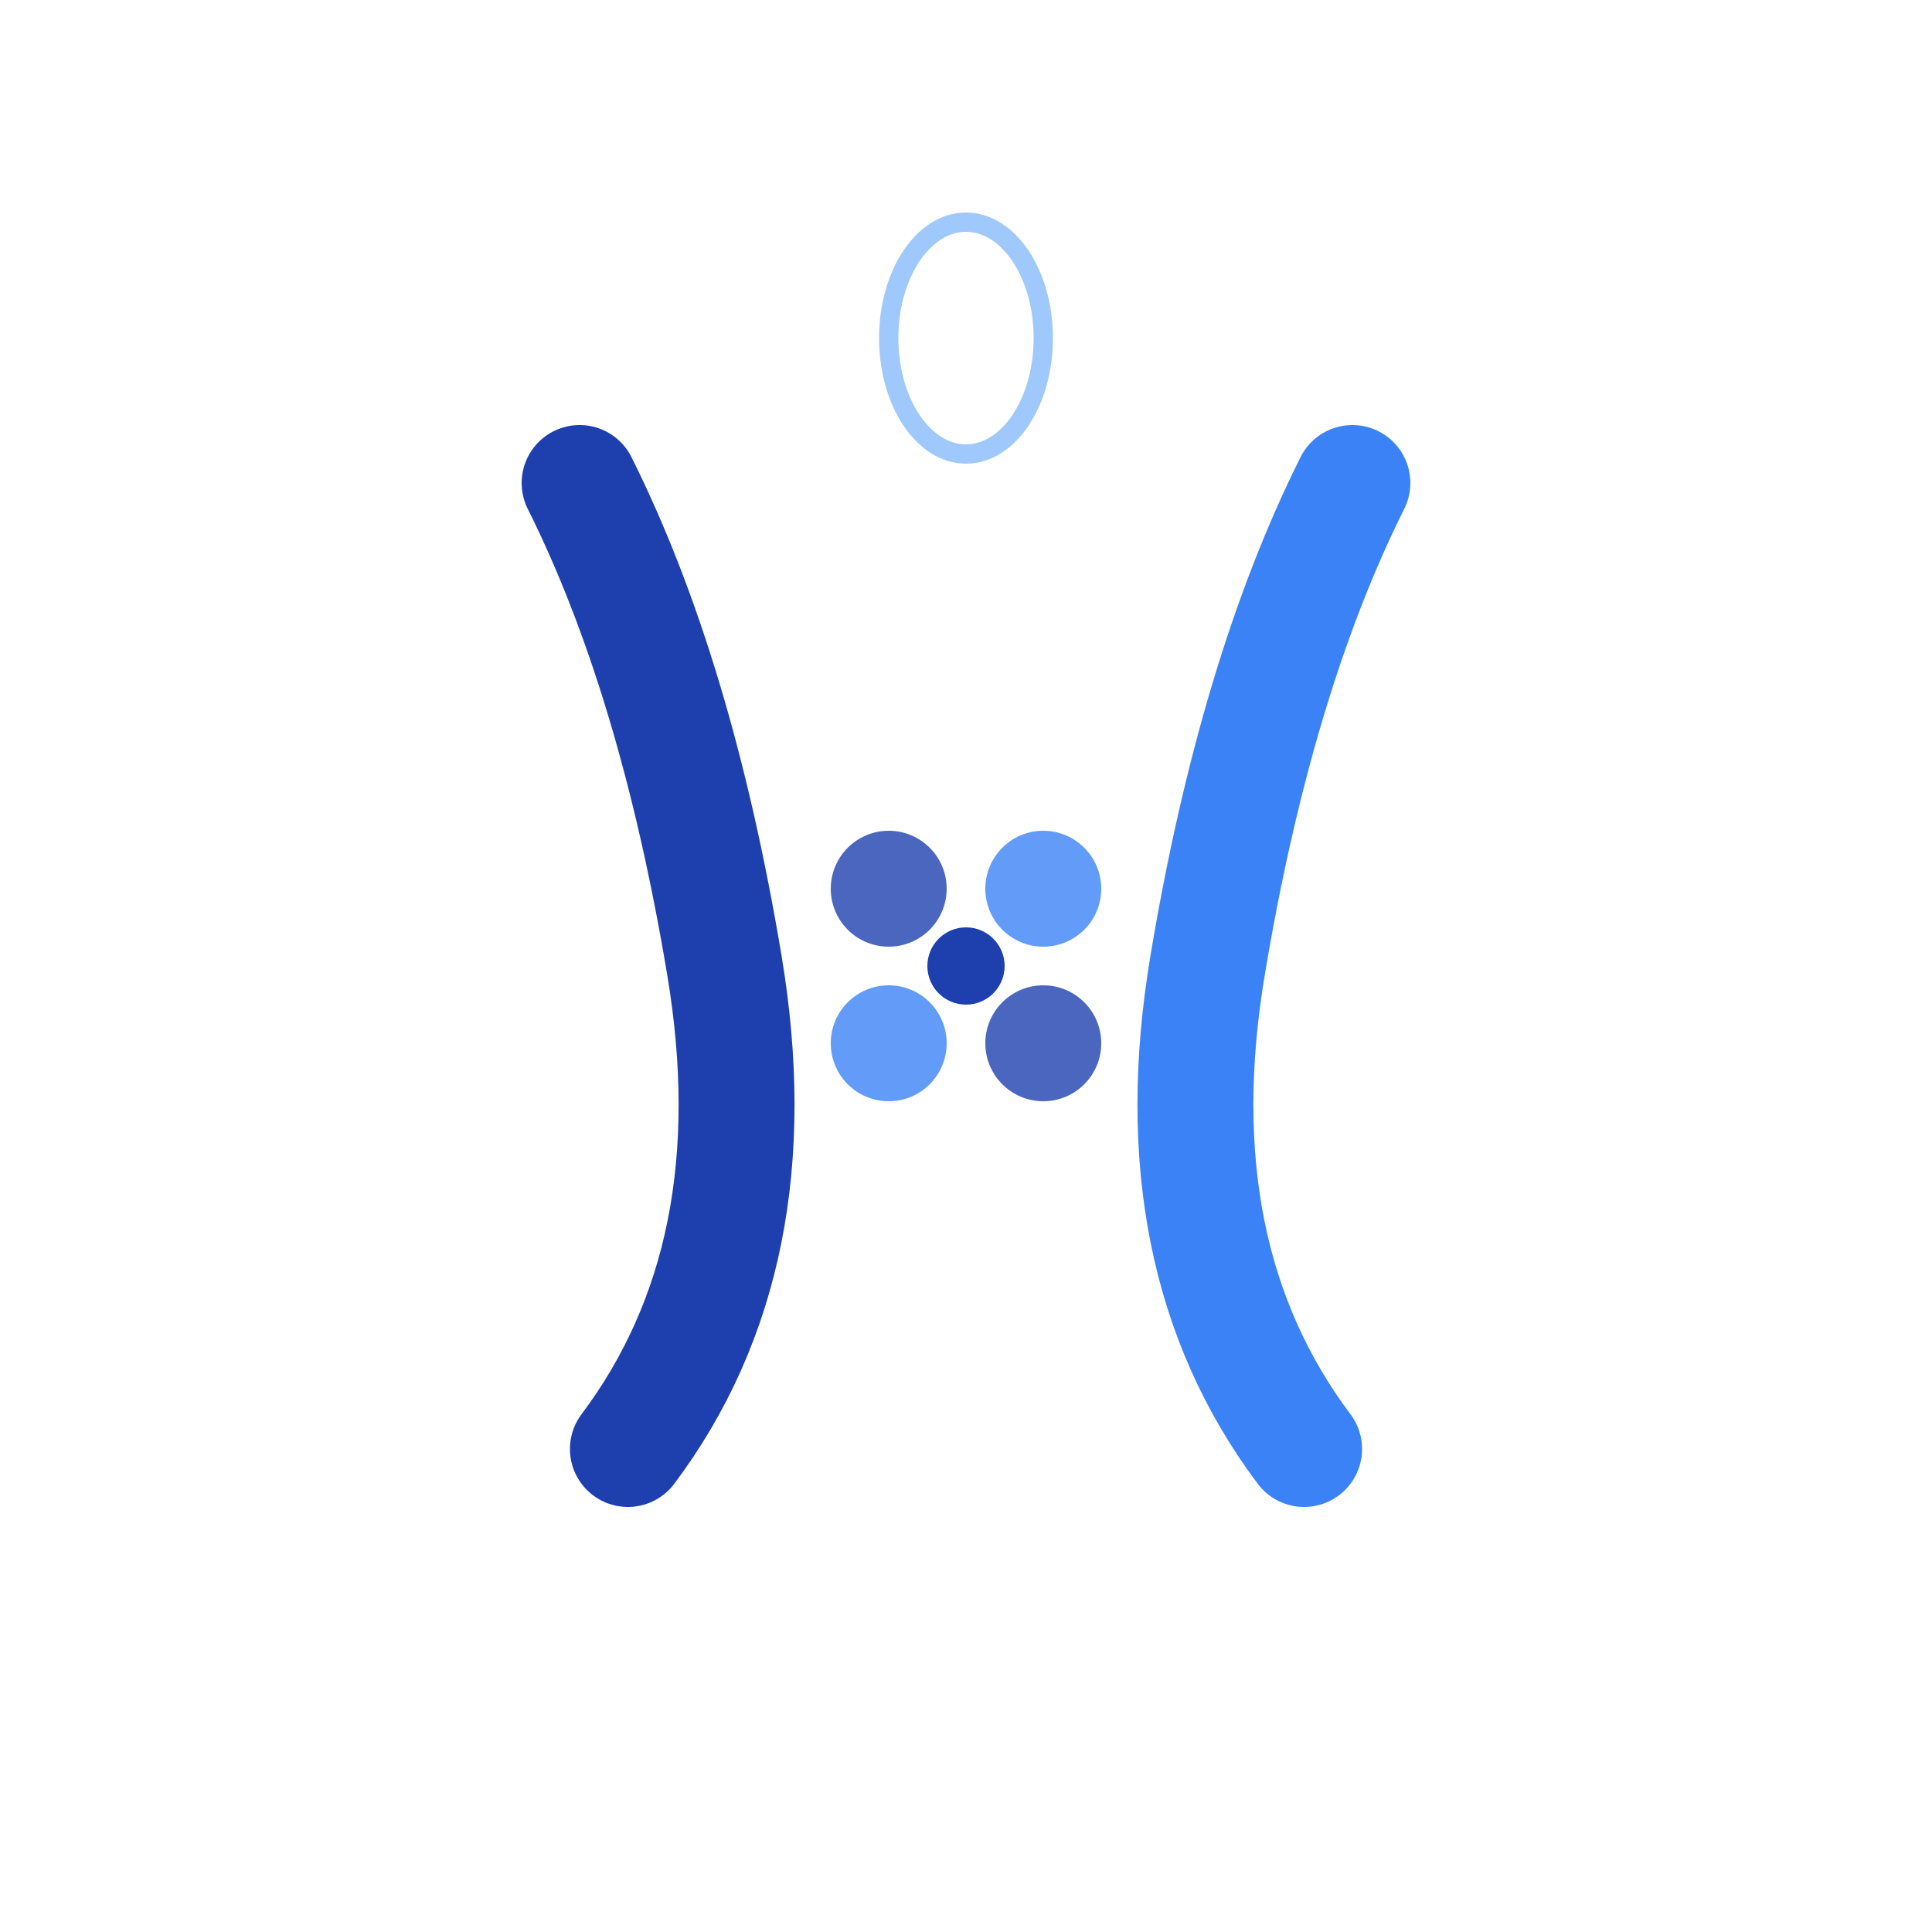 <svg xmlns="http://www.w3.org/2000/svg" viewBox="0 0 200 200" width="200" height="200">
  <!-- Background -->
  <rect width="200" height="200" fill="none"/>

  <!-- Left Shoelace -->
  <path d="M 60 50 Q 70 70 75 100 Q 80 130 65 150"
        stroke="#1e40af" stroke-width="12" fill="none" stroke-linecap="round" stroke-linejoin="round"/>

  <!-- Right Shoelace -->
  <path d="M 140 50 Q 130 70 125 100 Q 120 130 135 150"
        stroke="#3b82f6" stroke-width="12" fill="none" stroke-linecap="round" stroke-linejoin="round"/>

  <!-- Shoelace Cross/Knot at Center -->
  <g transform="translate(100, 100)">
    <!-- Cross pattern -->
    <circle cx="-8" cy="-8" r="6" fill="#1e40af" opacity="0.8"/>
    <circle cx="8" cy="-8" r="6" fill="#3b82f6" opacity="0.8"/>
    <circle cx="-8" cy="8" r="6" fill="#3b82f6" opacity="0.8"/>
    <circle cx="8" cy="8" r="6" fill="#1e40af" opacity="0.8"/>

    <!-- Center accent -->
    <circle cx="0" cy="0" r="4" fill="#1e40af"/>
  </g>

  <!-- Top accent (shoe eyelet suggestion) -->
  <ellipse cx="100" cy="35" rx="8" ry="12" fill="none" stroke="#60a5fa" stroke-width="2" opacity="0.6"/>
</svg>